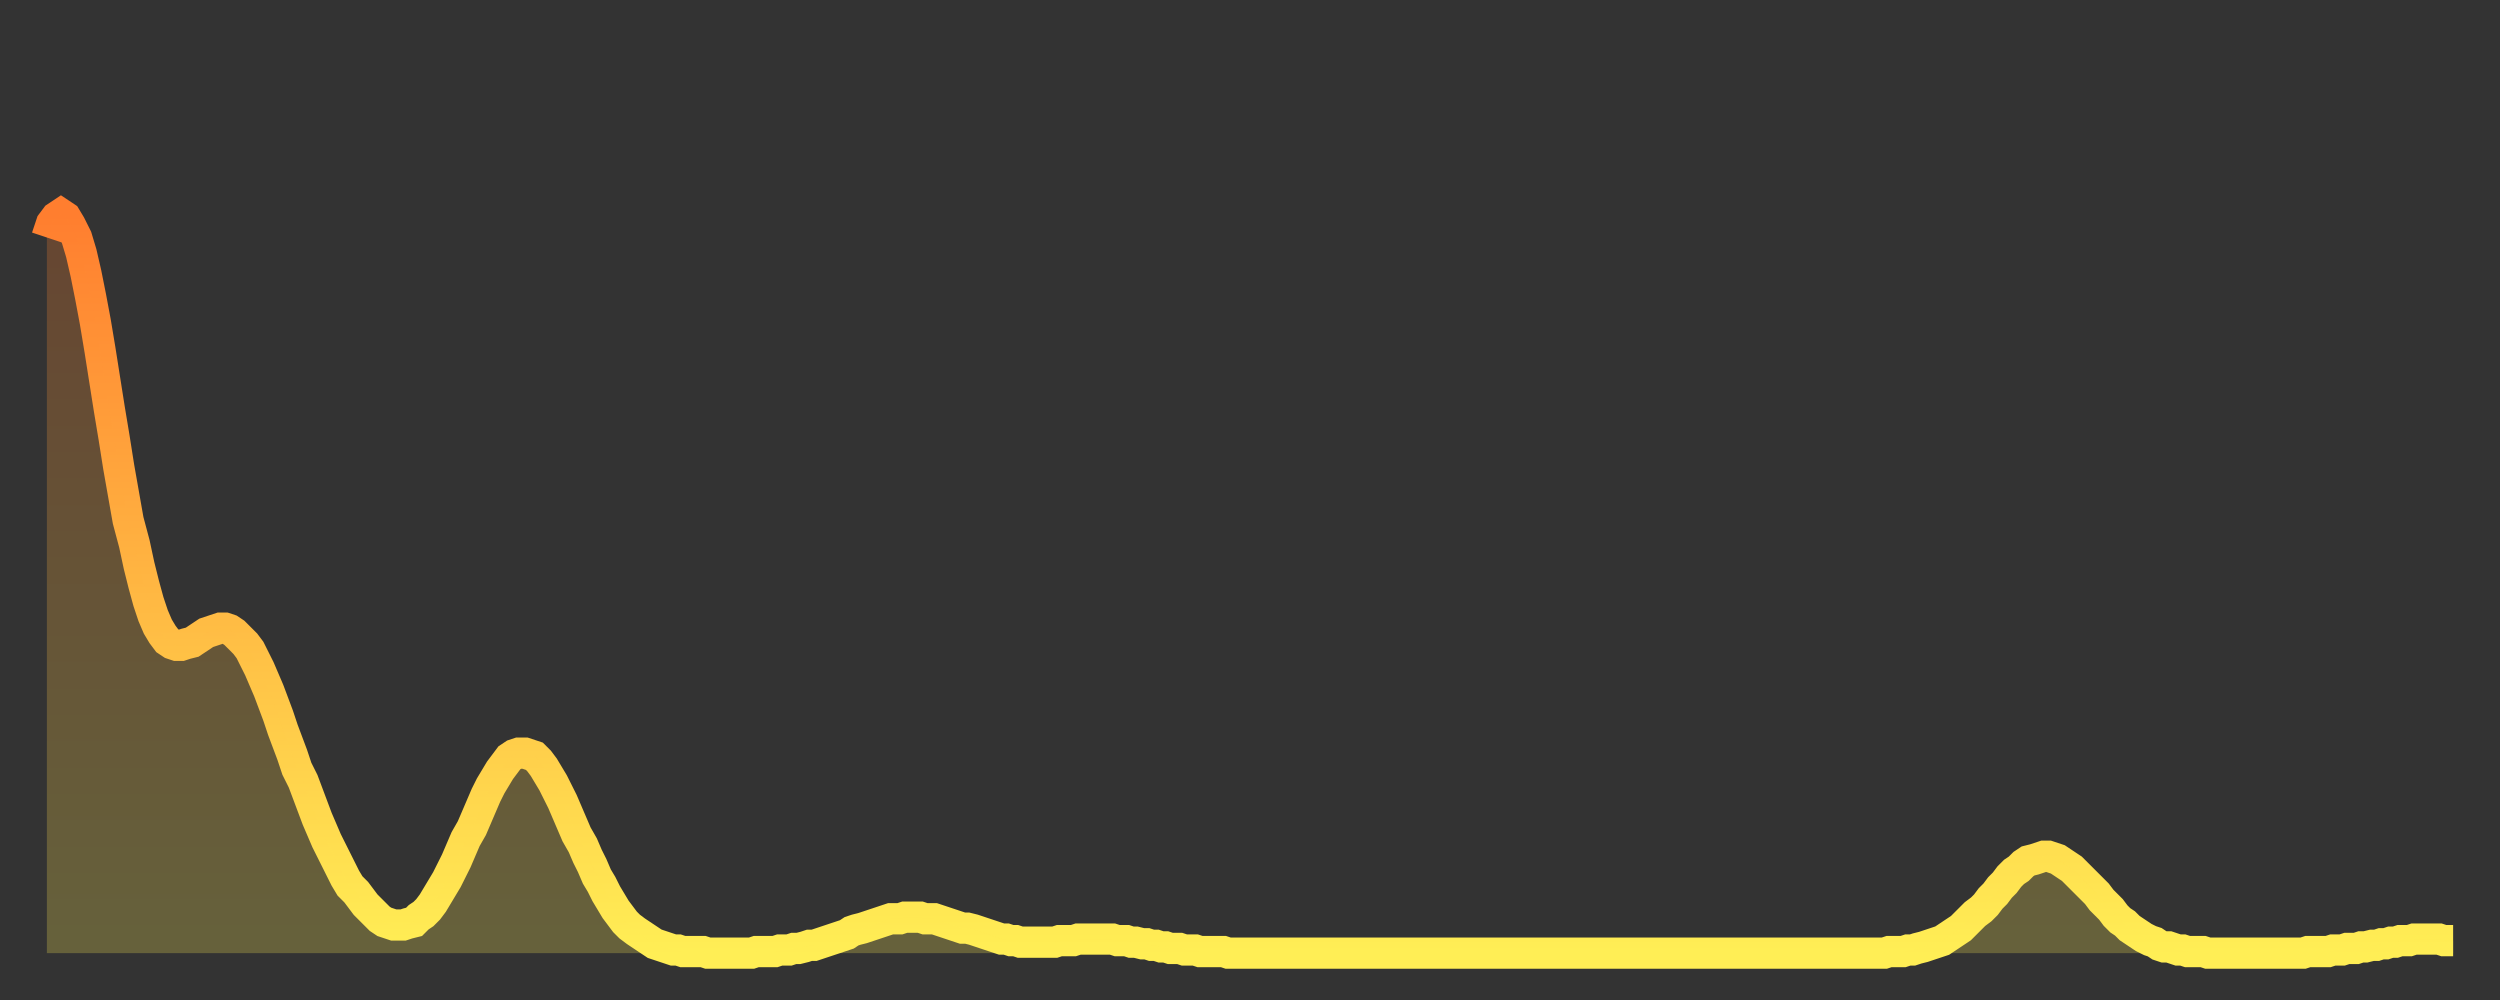 <?xml version="1.0" encoding="utf-8" ?>
<svg baseProfile="full" height="64" version="1.1" width="160" xmlns="http://www.w3.org/2000/svg" xmlns:ev="http://www.w3.org/2001/xml-events" xmlns:xlink="http://www.w3.org/1999/xlink"><rect width="100%" height="100%" fill="#333333" stroke="none"/><defs><linearGradient id="id317478" x1="0" x2="0" y1="0" y2="1"><stop offset="0%" stop-color="#ff7e2f" /><stop offset="50%" stop-color="#ffb642" /><stop offset="100%" stop-color="#ffee55" /></linearGradient></defs><g transform="translate(3,3)"><g><path d="M 0.0 12.2 L 0.3 11.3 0.6 10.9 0.9 10.7 1.2 10.9 1.5 11.4 1.9 12.2 2.2 13.2 2.5 14.5 2.8 16.0 3.1 17.6 3.4 19.4 3.7 21.3 4.0 23.2 4.3 25.0 4.6 26.9 4.9 28.6 5.2 30.3 5.6 31.8 5.9 33.2 6.2 34.4 6.5 35.5 6.8 36.4 7.1 37.1 7.4 37.6 7.7 38.0 8.0 38.2 8.3 38.3 8.6 38.3 8.9 38.2 9.3 38.1 9.6 37.9 9.9 37.7 10.2 37.5 10.5 37.4 10.8 37.3 11.1 37.2 11.4 37.2 11.7 37.3 12.0 37.5 12.3 37.8 12.7 38.2 13.0 38.6 13.3 39.2 13.6 39.8 13.9 40.5 14.2 41.2 14.5 42.0 14.8 42.8 15.1 43.7 15.4 44.5 15.7 45.3 16.0 46.2 16.4 47.0 16.7 47.8 17.0 48.6 17.3 49.4 17.6 50.1 17.9 50.8 18.2 51.4 18.5 52.0 18.8 52.6 19.1 53.2 19.4 53.7 19.8 54.1 20.1 54.5 20.4 54.9 20.7 55.2 21.0 55.5 21.3 55.8 21.6 56.0 21.9 56.1 22.2 56.2 22.5 56.2 22.8 56.2 23.1 56.1 23.5 56.0 23.8 55.7 24.1 55.5 24.4 55.2 24.7 54.8 25.0 54.3 25.3 53.8 25.6 53.3 25.9 52.7 26.2 52.1 26.5 51.4 26.8 50.7 27.2 50.0 27.5 49.3 27.8 48.6 28.1 47.9 28.4 47.3 28.7 46.8 29.0 46.3 29.3 45.9 29.6 45.5 29.9 45.3 30.2 45.2 30.6 45.2 30.9 45.3 31.2 45.4 31.5 45.7 31.8 46.1 32.1 46.6 32.4 47.1 32.7 47.7 33.0 48.3 33.3 49.0 33.6 49.7 33.9 50.4 34.3 51.1 34.6 51.8 34.9 52.4 35.2 53.1 35.5 53.6 35.8 54.2 36.1 54.7 36.4 55.2 36.7 55.6 37.0 56.0 37.3 56.3 37.7 56.6 38.0 56.8 38.3 57.0 38.6 57.2 38.9 57.4 39.2 57.5 39.5 57.6 39.8 57.7 40.1 57.8 40.4 57.8 40.7 57.9 41.0 57.9 41.4 57.9 41.7 57.9 42.0 57.9 42.3 58.0 42.6 58.0 42.9 58.0 43.2 58.0 43.5 58.0 43.8 58.0 44.1 58.0 44.4 58.0 44.7 58.0 45.1 58.0 45.4 57.9 45.7 57.9 46.0 57.9 46.3 57.9 46.6 57.9 46.9 57.8 47.2 57.8 47.5 57.8 47.8 57.7 48.1 57.7 48.5 57.6 48.8 57.5 49.1 57.5 49.4 57.4 49.7 57.3 50.0 57.2 50.3 57.1 50.6 57.0 50.9 56.9 51.2 56.8 51.5 56.6 51.8 56.5 52.2 56.4 52.5 56.3 52.8 56.2 53.1 56.1 53.4 56.0 53.7 55.9 54.0 55.8 54.3 55.8 54.6 55.8 54.9 55.7 55.2 55.7 55.6 55.7 55.9 55.7 56.2 55.8 56.5 55.8 56.8 55.8 57.1 55.9 57.4 56.0 57.7 56.1 58.0 56.2 58.3 56.3 58.6 56.4 58.9 56.4 59.3 56.5 59.6 56.6 59.9 56.7 60.2 56.8 60.5 56.9 60.8 57.0 61.1 57.1 61.4 57.1 61.7 57.2 62.0 57.2 62.3 57.3 62.6 57.3 63.0 57.3 63.3 57.3 63.6 57.3 63.9 57.3 64.2 57.3 64.5 57.3 64.8 57.2 65.1 57.2 65.4 57.2 65.7 57.2 66.0 57.1 66.4 57.1 66.7 57.1 67.0 57.1 67.3 57.1 67.6 57.1 67.9 57.1 68.2 57.1 68.5 57.2 68.8 57.2 69.1 57.2 69.4 57.3 69.7 57.3 70.1 57.4 70.4 57.4 70.7 57.5 71.0 57.5 71.3 57.6 71.6 57.6 71.9 57.7 72.2 57.7 72.5 57.7 72.8 57.8 73.1 57.8 73.5 57.8 73.8 57.9 74.1 57.9 74.4 57.9 74.7 57.9 75.0 57.9 75.3 57.9 75.6 58.0 75.9 58.0 76.2 58.0 76.5 58.0 76.8 58.0 77.2 58.0 77.5 58.0 77.8 58.0 78.1 58.0 78.4 58.0 78.7 58.0 79.0 58.0 79.3 58.0 79.6 58.0 79.9 58.0 80.2 58.0 80.5 58.0 80.9 58.0 81.2 58.0 81.5 58.0 81.8 58.0 82.1 58.0 82.4 58.0 82.7 58.0 83.0 58.0 83.3 58.0 83.6 58.0 83.9 58.0 84.3 58.0 84.6 58.0 84.9 58.0 85.2 58.0 85.5 58.0 85.8 58.0 86.1 58.0 86.4 58.0 86.7 58.0 87.0 58.0 87.3 58.0 87.6 58.0 88.0 58.0 88.3 58.0 88.6 58.0 88.9 58.0 89.2 58.0 89.5 58.0 89.8 58.0 90.1 58.0 90.4 58.0 90.7 58.0 91.0 58.0 91.4 58.0 91.7 58.0 92.0 58.0 92.3 58.0 92.6 58.0 92.9 58.0 93.2 58.0 93.5 58.0 93.8 58.0 94.1 58.0 94.4 58.0 94.7 58.0 95.1 58.0 95.4 58.0 95.7 58.0 96.0 58.0 96.3 58.0 96.6 58.0 96.9 58.0 97.2 58.0 97.5 58.0 97.8 58.0 98.1 58.0 98.4 58.0 98.8 58.0 99.1 58.0 99.4 58.0 99.7 58.0 100.0 58.0 100.3 58.0 100.6 58.0 100.9 58.0 101.2 58.0 101.5 58.0 101.8 58.0 102.2 58.0 102.5 58.0 102.8 58.0 103.1 58.0 103.4 58.0 103.7 58.0 104.0 58.0 104.3 58.0 104.6 58.0 104.9 58.0 105.2 58.0 105.5 58.0 105.9 58.0 106.2 58.0 106.5 58.0 106.8 58.0 107.1 58.0 107.4 58.0 107.7 58.0 108.0 58.0 108.3 58.0 108.6 58.0 108.9 58.0 109.3 58.0 109.6 58.0 109.9 58.0 110.2 58.0 110.5 58.0 110.8 58.0 111.1 58.0 111.4 58.0 111.7 58.0 112.0 58.0 112.3 58.0 112.6 58.0 113.0 58.0 113.3 58.0 113.6 58.0 113.9 58.0 114.2 58.0 114.5 58.0 114.8 58.0 115.1 58.0 115.4 58.0 115.7 58.0 116.0 58.0 116.3 58.0 116.7 58.0 117.0 58.0 117.3 58.0 117.6 58.0 117.9 57.9 118.2 57.9 118.5 57.9 118.8 57.9 119.1 57.8 119.4 57.8 119.7 57.7 120.1 57.6 120.4 57.5 120.7 57.4 121.0 57.3 121.3 57.2 121.6 57.0 121.9 56.8 122.2 56.6 122.5 56.4 122.8 56.1 123.1 55.8 123.4 55.5 123.8 55.2 124.1 54.9 124.4 54.5 124.7 54.2 125.0 53.8 125.3 53.5 125.6 53.1 125.9 52.8 126.2 52.6 126.5 52.3 126.8 52.1 127.2 52.0 127.5 51.9 127.8 51.8 128.1 51.8 128.4 51.9 128.7 52.0 129.0 52.2 129.3 52.4 129.6 52.6 129.9 52.9 130.2 53.2 130.5 53.5 130.9 53.9 131.2 54.2 131.5 54.6 131.8 54.9 132.1 55.2 132.4 55.6 132.7 55.9 133.0 56.1 133.3 56.4 133.6 56.6 133.9 56.8 134.2 57.0 134.6 57.2 134.9 57.3 135.2 57.5 135.5 57.6 135.8 57.6 136.1 57.7 136.4 57.8 136.7 57.8 137.0 57.9 137.3 57.9 137.6 57.9 138.0 57.9 138.3 58.0 138.6 58.0 138.9 58.0 139.2 58.0 139.5 58.0 139.8 58.0 140.1 58.0 140.4 58.0 140.7 58.0 141.0 58.0 141.3 58.0 141.7 58.0 142.0 58.0 142.3 58.0 142.6 58.0 142.9 58.0 143.2 58.0 143.5 58.0 143.8 58.0 144.1 58.0 144.4 58.0 144.7 57.9 145.1 57.9 145.4 57.9 145.7 57.9 146.0 57.9 146.3 57.8 146.6 57.8 146.9 57.8 147.2 57.7 147.5 57.7 147.8 57.7 148.1 57.6 148.4 57.6 148.8 57.5 149.1 57.5 149.4 57.4 149.7 57.4 150.0 57.3 150.3 57.3 150.6 57.2 150.9 57.2 151.2 57.2 151.5 57.1 151.8 57.1 152.1 57.1 152.5 57.1 152.8 57.1 153.1 57.1 153.4 57.2 153.7 57.2 154.0 57.2" fill="none" id="graph-curve" opacity="1" stroke="url(#id317478)" stroke-width="2" /><path d="M 0 58 L 0.0 12.2 0.3 11.3 0.6 10.9 0.9 10.7 1.2 10.9 1.5 11.4 1.9 12.2 2.2 13.2 2.5 14.5 2.8 16.0 3.1 17.6 3.4 19.4 3.7 21.3 4.0 23.2 4.3 25.0 4.6 26.9 4.9 28.6 5.2 30.3 5.6 31.8 5.9 33.2 6.2 34.4 6.5 35.5 6.8 36.4 7.1 37.1 7.4 37.6 7.7 38.0 8.0 38.2 8.3 38.3 8.6 38.3 8.9 38.2 9.3 38.1 9.6 37.9 9.9 37.7 10.2 37.5 10.5 37.4 10.8 37.3 11.1 37.2 11.4 37.2 11.7 37.3 12.0 37.5 12.3 37.8 12.7 38.2 13.0 38.6 13.3 39.2 13.6 39.8 13.9 40.5 14.2 41.2 14.5 42.0 14.8 42.8 15.1 43.7 15.4 44.5 15.7 45.3 16.0 46.2 16.4 47.0 16.7 47.8 17.0 48.6 17.3 49.4 17.6 50.1 17.9 50.8 18.2 51.4 18.5 52.0 18.8 52.6 19.1 53.2 19.4 53.7 19.8 54.1 20.1 54.5 20.4 54.9 20.7 55.2 21.0 55.5 21.3 55.8 21.6 56.0 21.9 56.1 22.2 56.2 22.5 56.2 22.8 56.2 23.1 56.1 23.5 56.0 23.8 55.7 24.1 55.5 24.4 55.2 24.7 54.8 25.0 54.3 25.3 53.8 25.6 53.3 25.9 52.7 26.2 52.1 26.5 51.4 26.8 50.7 27.2 50.0 27.5 49.3 27.8 48.6 28.1 47.9 28.4 47.3 28.7 46.8 29.0 46.3 29.3 45.9 29.6 45.5 29.9 45.3 30.2 45.2 30.6 45.2 30.9 45.3 31.2 45.4 31.5 45.7 31.8 46.1 32.1 46.6 32.4 47.1 32.7 47.7 33.0 48.3 33.3 49.0 33.6 49.7 33.9 50.4 34.3 51.1 34.6 51.8 34.9 52.4 35.2 53.1 35.5 53.6 35.8 54.2 36.1 54.7 36.4 55.2 36.7 55.6 37.0 56.0 37.3 56.3 37.7 56.6 38.0 56.8 38.3 57.0 38.6 57.2 38.9 57.4 39.2 57.5 39.5 57.6 39.8 57.7 40.1 57.8 40.4 57.8 40.7 57.9 41.0 57.9 41.4 57.9 41.7 57.9 42.0 57.9 42.3 58.0 42.6 58.0 42.9 58.0 43.2 58.0 43.5 58.0 43.8 58.0 44.1 58.0 44.4 58.0 44.7 58.0 45.1 58.0 45.4 57.9 45.7 57.9 46.0 57.9 46.3 57.9 46.6 57.9 46.9 57.8 47.2 57.8 47.5 57.8 47.8 57.7 48.1 57.7 48.5 57.6 48.8 57.5 49.1 57.5 49.4 57.4 49.7 57.3 50.0 57.2 50.3 57.1 50.6 57.0 50.9 56.9 51.2 56.8 51.5 56.6 51.8 56.5 52.2 56.4 52.5 56.3 52.8 56.2 53.1 56.1 53.4 56.0 53.7 55.9 54.0 55.8 54.3 55.8 54.6 55.8 54.9 55.7 55.2 55.7 55.6 55.7 55.9 55.7 56.2 55.8 56.5 55.8 56.8 55.8 57.1 55.9 57.4 56.0 57.7 56.1 58.0 56.2 58.3 56.3 58.6 56.4 58.9 56.4 59.3 56.5 59.6 56.6 59.9 56.7 60.2 56.8 60.5 56.9 60.8 57.0 61.1 57.1 61.4 57.1 61.7 57.2 62.0 57.2 62.3 57.3 62.6 57.3 63.0 57.3 63.3 57.3 63.6 57.3 63.9 57.3 64.2 57.3 64.5 57.3 64.8 57.2 65.1 57.2 65.4 57.2 65.7 57.2 66.0 57.1 66.4 57.1 66.7 57.1 67.0 57.1 67.3 57.1 67.6 57.1 67.9 57.1 68.2 57.1 68.5 57.2 68.8 57.2 69.1 57.2 69.4 57.3 69.7 57.3 70.1 57.4 70.4 57.4 70.7 57.5 71.0 57.5 71.3 57.6 71.6 57.6 71.9 57.7 72.2 57.7 72.5 57.7 72.8 57.8 73.1 57.8 73.5 57.8 73.8 57.9 74.1 57.9 74.4 57.9 74.7 57.9 75.0 57.9 75.3 57.9 75.6 58.0 75.9 58.0 76.2 58.0 76.5 58.0 76.8 58.0 77.2 58.0 77.5 58.0 77.8 58.0 78.1 58.0 78.4 58.0 78.7 58.0 79.0 58.0 79.3 58.0 79.6 58.0 79.9 58.0 80.2 58.0 80.5 58.0 80.9 58.0 81.2 58.0 81.5 58.0 81.8 58.0 82.1 58.0 82.4 58.0 82.7 58.0 83.0 58.0 83.3 58.0 83.6 58.0 83.9 58.0 84.3 58.0 84.6 58.0 84.9 58.0 85.2 58.0 85.5 58.0 85.8 58.0 86.1 58.0 86.4 58.0 86.7 58.0 87.0 58.0 87.3 58.0 87.6 58.0 88.0 58.0 88.3 58.0 88.6 58.0 88.9 58.0 89.2 58.0 89.5 58.0 89.8 58.0 90.1 58.0 90.4 58.0 90.7 58.0 91.0 58.0 91.4 58.0 91.7 58.0 92.0 58.0 92.3 58.0 92.6 58.0 92.9 58.0 93.2 58.0 93.5 58.0 93.8 58.0 94.1 58.0 94.4 58.0 94.7 58.0 95.1 58.0 95.4 58.0 95.7 58.0 96.0 58.0 96.3 58.0 96.6 58.0 96.9 58.0 97.2 58.0 97.5 58.0 97.8 58.0 98.1 58.0 98.4 58.0 98.8 58.0 99.1 58.0 99.4 58.0 99.7 58.0 100.0 58.0 100.3 58.0 100.6 58.0 100.9 58.0 101.2 58.0 101.5 58.0 101.8 58.0 102.2 58.0 102.5 58.0 102.8 58.0 103.1 58.0 103.4 58.0 103.7 58.0 104.0 58.0 104.3 58.0 104.6 58.0 104.9 58.0 105.2 58.0 105.5 58.0 105.9 58.0 106.2 58.0 106.5 58.0 106.8 58.0 107.1 58.0 107.4 58.0 107.7 58.0 108.0 58.0 108.3 58.0 108.6 58.0 108.9 58.0 109.3 58.0 109.6 58.0 109.9 58.0 110.2 58.0 110.5 58.0 110.8 58.0 111.1 58.0 111.4 58.0 111.7 58.0 112.0 58.0 112.3 58.0 112.6 58.0 113.0 58.0 113.3 58.0 113.6 58.0 113.9 58.0 114.2 58.0 114.5 58.0 114.8 58.0 115.1 58.0 115.4 58.0 115.7 58.0 116.0 58.0 116.3 58.0 116.7 58.0 117.0 58.0 117.3 58.0 117.6 58.0 117.9 57.9 118.2 57.9 118.5 57.9 118.8 57.9 119.1 57.8 119.4 57.8 119.7 57.7 120.1 57.6 120.4 57.5 120.7 57.4 121.0 57.3 121.3 57.2 121.6 57.0 121.9 56.8 122.2 56.6 122.5 56.4 122.8 56.1 123.1 55.8 123.4 55.5 123.8 55.2 124.1 54.9 124.4 54.5 124.7 54.2 125.0 53.8 125.3 53.5 125.6 53.1 125.9 52.8 126.2 52.6 126.5 52.3 126.8 52.1 127.2 52.0 127.5 51.9 127.8 51.8 128.1 51.8 128.4 51.9 128.7 52.0 129.0 52.2 129.3 52.4 129.6 52.6 129.9 52.9 130.2 53.2 130.5 53.5 130.9 53.9 131.2 54.2 131.5 54.6 131.8 54.9 132.1 55.2 132.4 55.6 132.7 55.9 133.0 56.1 133.3 56.4 133.6 56.6 133.9 56.8 134.2 57.0 134.6 57.2 134.9 57.3 135.2 57.5 135.5 57.6 135.8 57.6 136.1 57.7 136.4 57.8 136.7 57.8 137.0 57.9 137.3 57.9 137.6 57.9 138.0 57.9 138.3 58.0 138.6 58.0 138.9 58.0 139.2 58.0 139.5 58.0 139.8 58.0 140.1 58.0 140.4 58.0 140.7 58.0 141.0 58.0 141.3 58.0 141.7 58.0 142.0 58.0 142.3 58.0 142.6 58.0 142.9 58.0 143.2 58.0 143.5 58.0 143.8 58.0 144.1 58.0 144.4 58.0 144.7 57.9 145.1 57.9 145.4 57.9 145.7 57.9 146.0 57.9 146.3 57.8 146.6 57.8 146.9 57.8 147.2 57.7 147.5 57.7 147.8 57.7 148.1 57.6 148.4 57.6 148.8 57.5 149.1 57.5 149.4 57.4 149.7 57.4 150.0 57.3 150.3 57.3 150.6 57.2 150.9 57.2 151.2 57.2 151.5 57.1 151.8 57.1 152.1 57.1 152.5 57.1 152.8 57.1 153.1 57.1 153.4 57.2 153.7 57.2 154.0 57.2 154 58" fill="url(#id317478)" fill-opacity=".25" id="graph-shadow" /></g></g></svg>